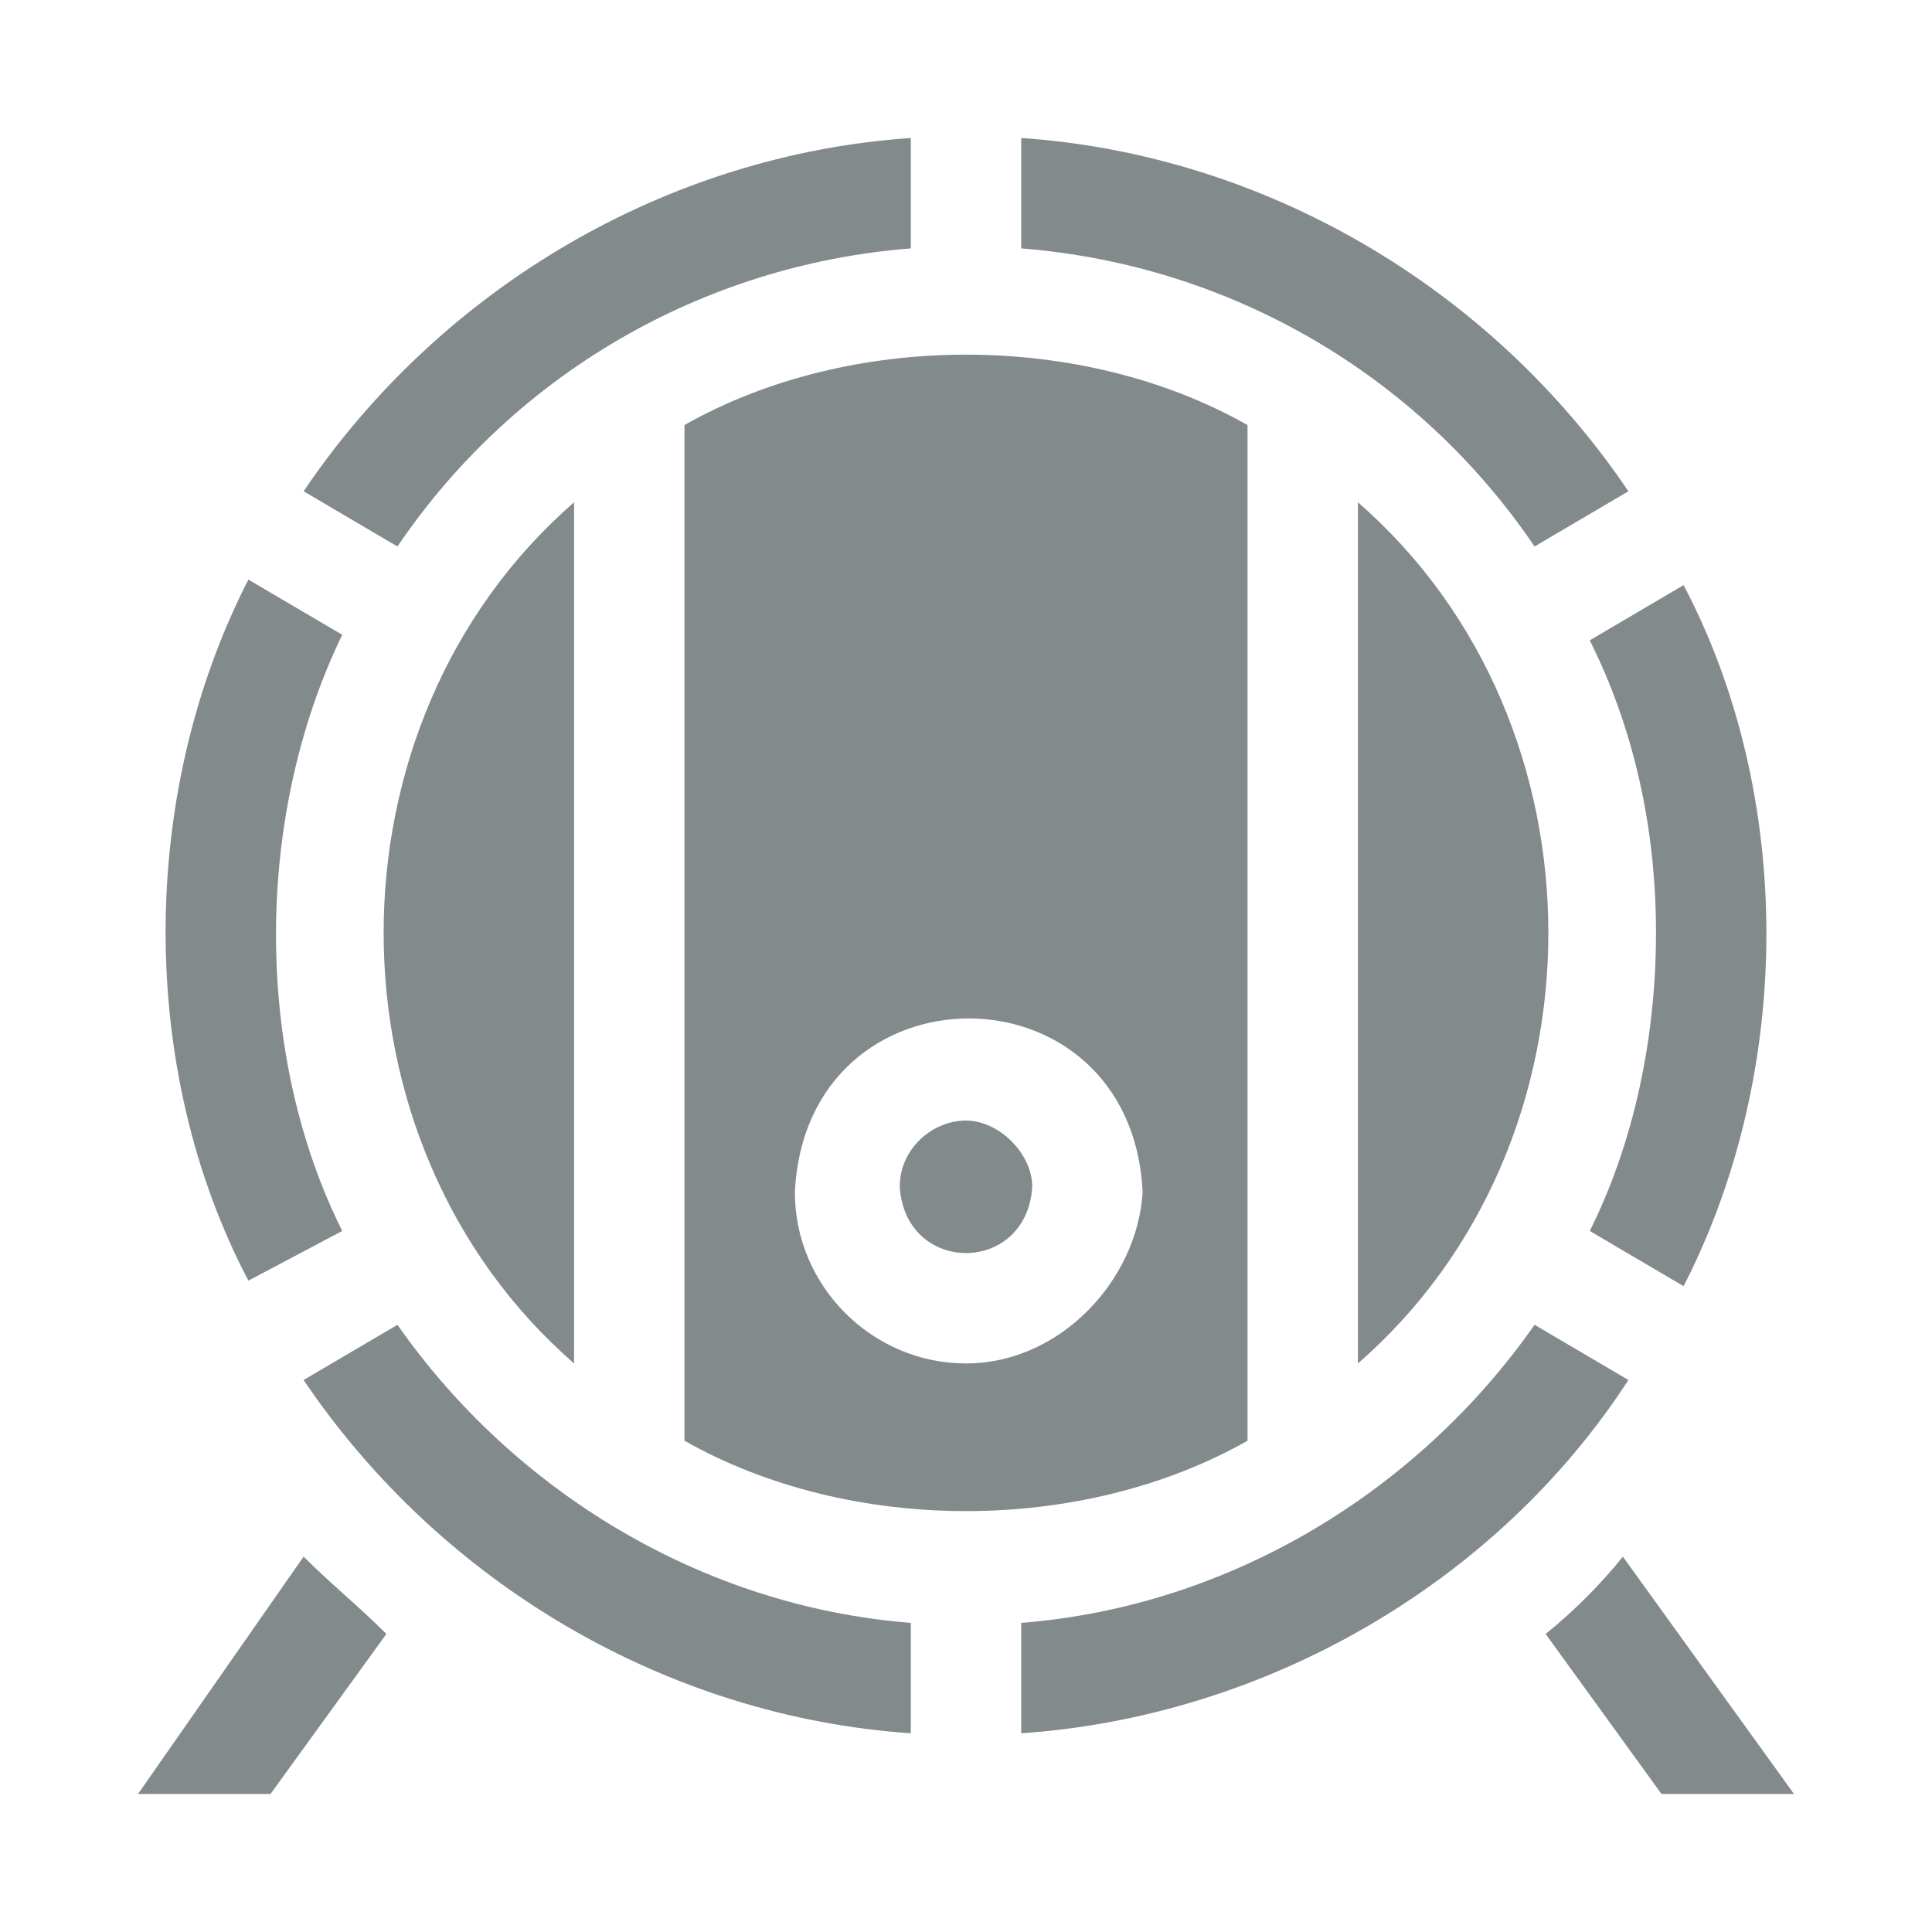 <?xml version="1.0" encoding="utf-8"?>
<!-- Generator: Adobe Illustrator 23.0.0, SVG Export Plug-In . SVG Version: 6.00 Build 0)  -->
<svg version="1.1" id="Layer_1" xmlns="http://www.w3.org/2000/svg" xmlns:xlink="http://www.w3.org/1999/xlink" x="0px" y="0px"
	 viewBox="0 0 35 35" style="enable-background:new 0 0 35 35;" xml:space="preserve">
<style type="text/css">
	.st0{fill:#838A8C;}
</style>
<g>
	<path class="st0" d="M10.4,24.7V9.1C5.8,13.1,5.8,20.7,10.4,24.7z"/>
	<path class="st0" d="M7.2,24l-1.7,1c2.5,3.7,6.6,6.1,11,6.4v-2C12.7,29.1,9.3,27,7.2,24z"/>
	<path class="st0" d="M17.5,20.3c-0.6,0-1.2,0.5-1.2,1.2c0.1,1.6,2.3,1.6,2.4,0C18.7,20.9,18.1,20.3,17.5,20.3z"/>
	<path class="st0" d="M22.6,7.7c-3-1.7-7.2-1.7-10.2,0v18.4c3,1.7,7.2,1.7,10.2,0V7.7z M17.5,24.7c-1.7,0-3.1-1.4-3.1-3.1
		c0.2-4.2,6.1-4.2,6.3,0C20.6,23.2,19.2,24.7,17.5,24.7z"/>
	<path class="st0" d="M24.6,9.1v15.6C29.2,20.7,29.2,13.1,24.6,9.1L24.6,9.1z"/>
	<path class="st0" d="M27.8,24c-2.1,3-5.5,5.1-9.3,5.4v2c4.4-0.3,8.6-2.7,11-6.4L27.8,24z"/>
	<path class="st0" d="M6.2,22.3c-1.6-3.2-1.6-7.5,0-10.8l-1.7-1c-2,3.9-2,8.9,0,12.7L6.2,22.3z"/>
	<path class="st0" d="M16.5,4.5v-2C12.1,2.8,8,5.2,5.5,8.9l1.7,1C9.3,6.8,12.7,4.8,16.5,4.5z"/>
	<path class="st0" d="M27.8,9.9l1.7-1c-2.5-3.7-6.6-6.1-11-6.4v2C22.3,4.8,25.7,6.8,27.8,9.9z"/>
	<path class="st0" d="M30,16.9c0,1.9-0.4,3.8-1.2,5.4l1.7,1c2-3.9,2-8.9,0-12.7l-1.7,1C29.6,13.2,30,15,30,16.9L30,16.9z"/>
	<path class="st0" d="M7,29.6l-2.1,2.9H2.5l3-4.3C6,28.7,6.5,29.1,7,29.6L7,29.6z"/>
	<path class="st0" d="M32.5,32.5h-2.4L28,29.6c0.5-0.4,1-0.9,1.4-1.4L32.5,32.5z"/>
</g>
</svg>
